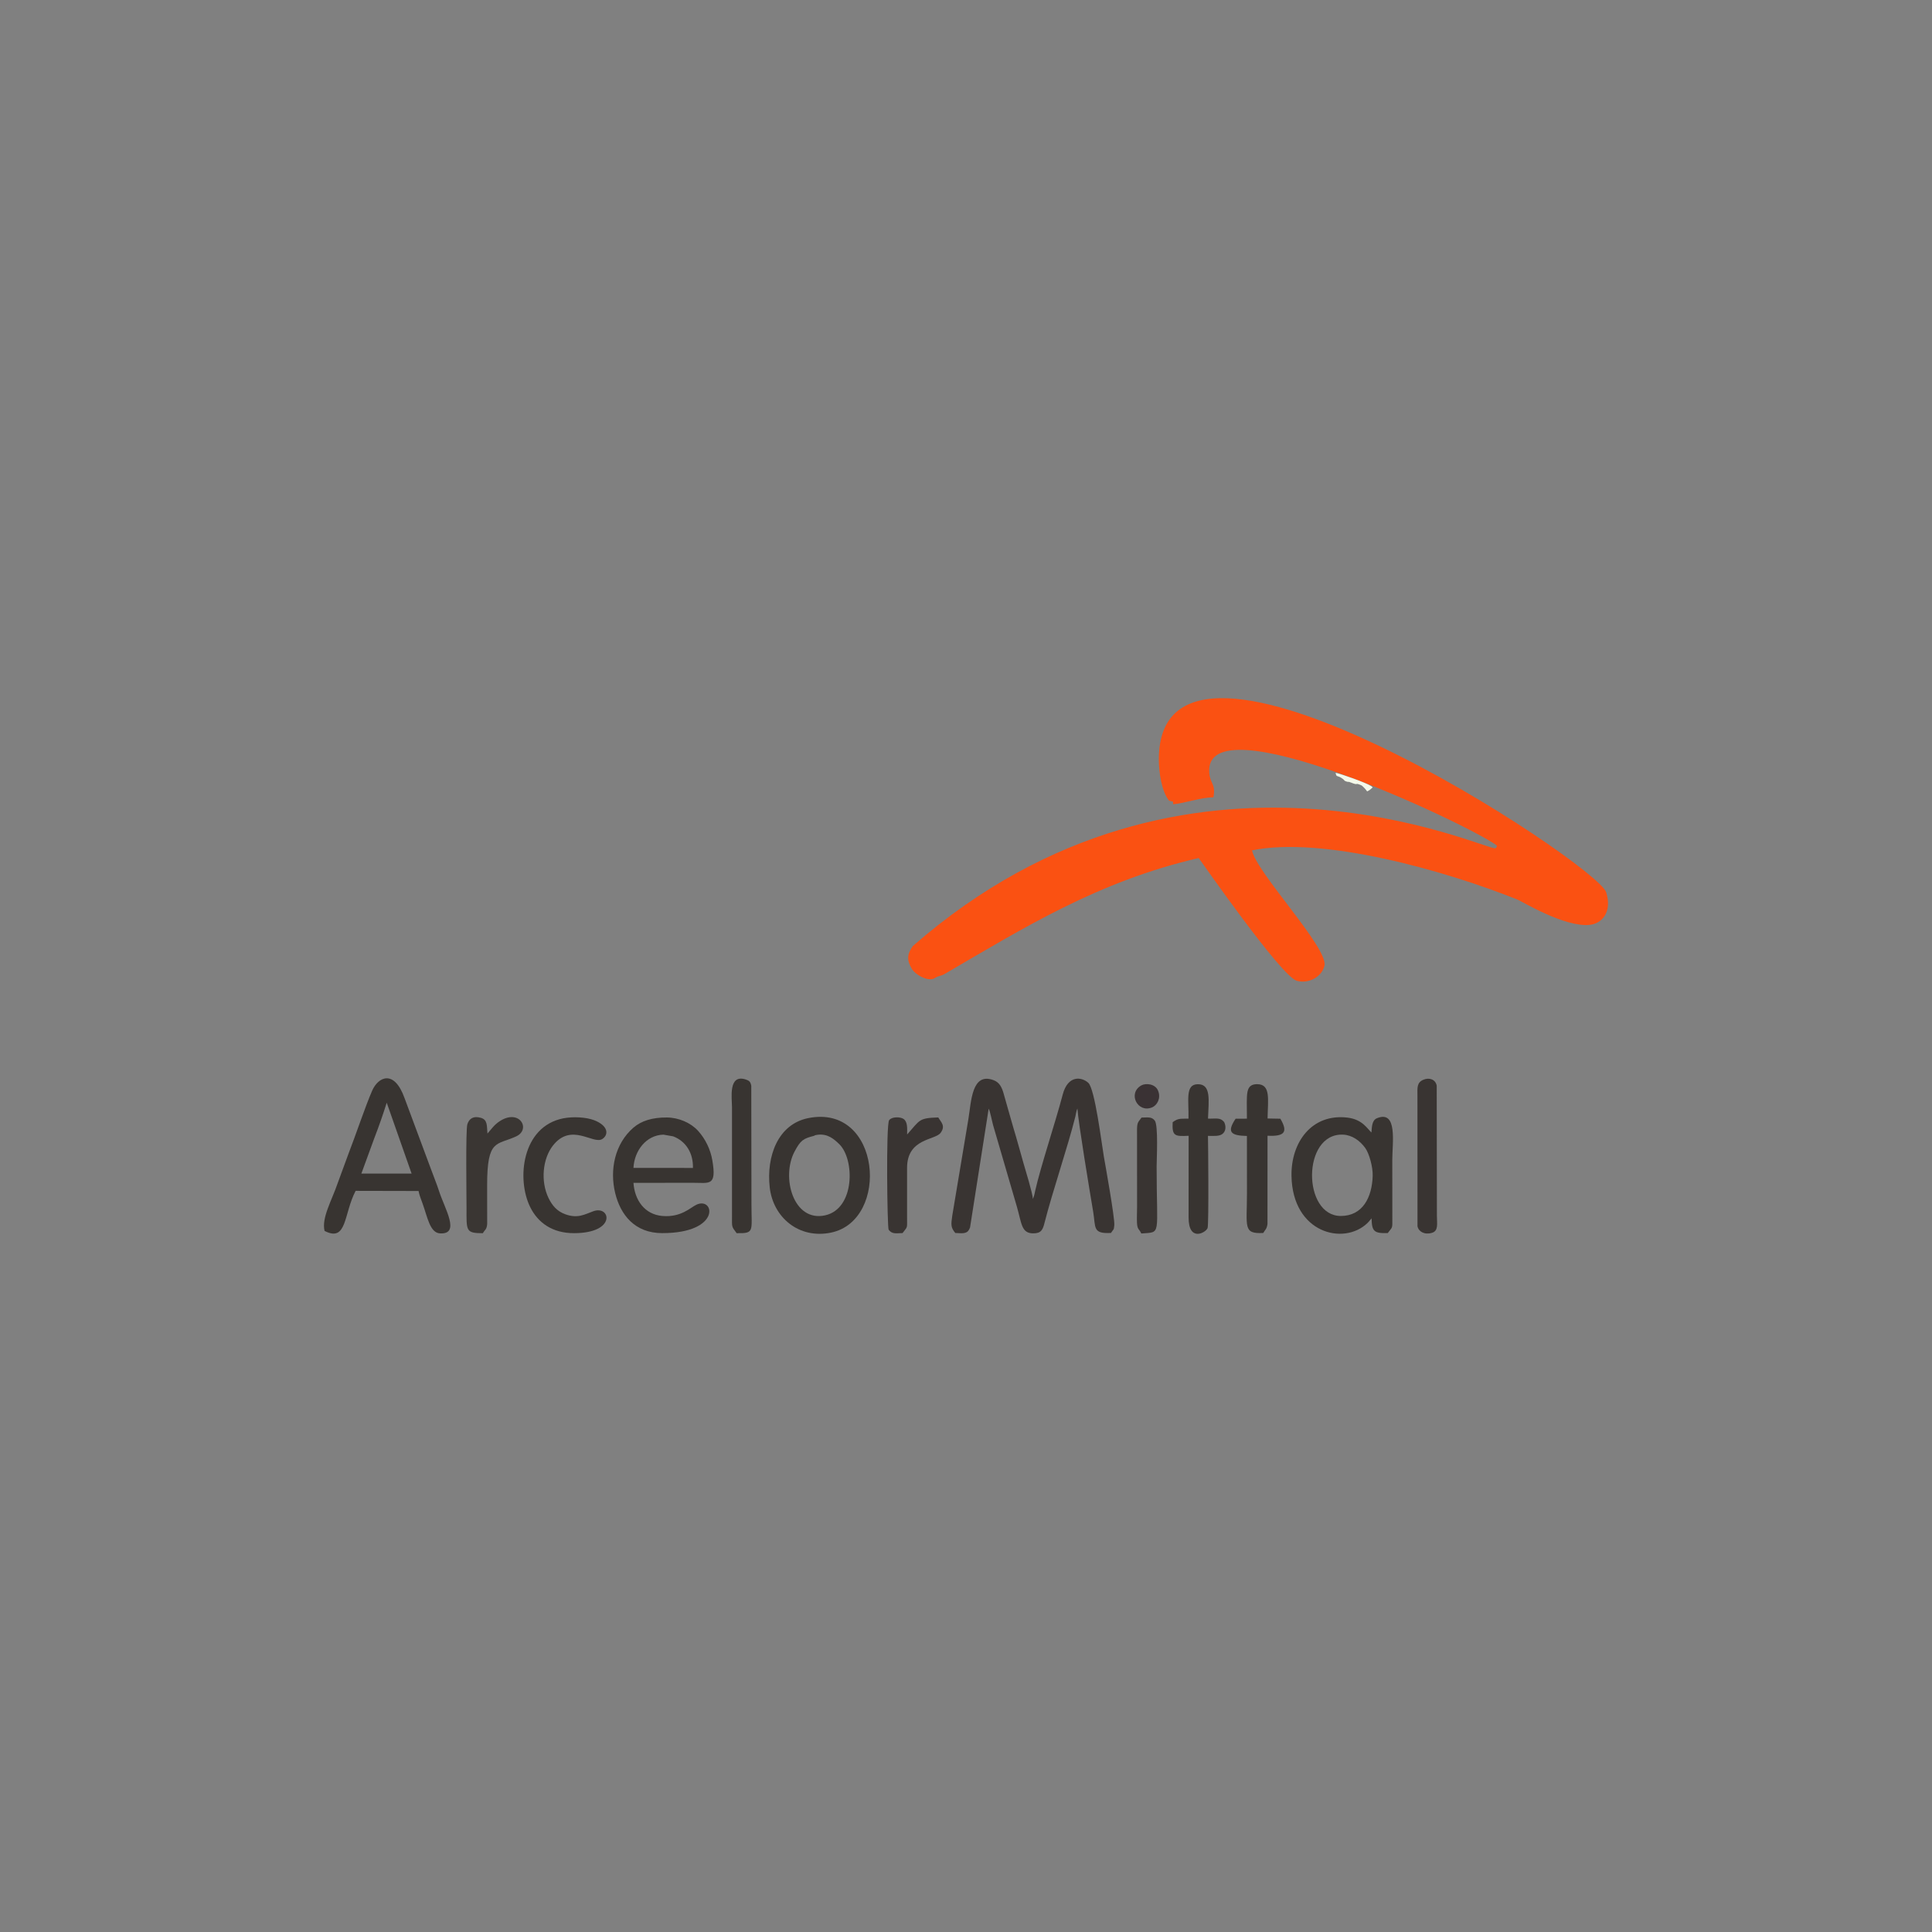 <?xml version="1.0" encoding="UTF-8"?>
<!DOCTYPE svg PUBLIC "-//W3C//DTD SVG 1.1//EN" "http://www.w3.org/Graphics/SVG/1.1/DTD/svg11.dtd">
<!-- Creator: CorelDRAW 2020 (64-Bit) -->
<svg xmlns="http://www.w3.org/2000/svg" xml:space="preserve" width="420px" height="420px" version="1.1" style="shape-rendering:geometricPrecision; text-rendering:geometricPrecision; image-rendering:optimizeQuality; fill-rule:evenodd; clip-rule:evenodd"
viewBox="0 0 420 420"
 xmlns:xlink="http://www.w3.org/1999/xlink"
 xmlns:xodm="http://www.corel.com/coreldraw/odm/2003">
 <rect x="0" y="0" width="420" height="420" fill="#808080" stroke="none"/>
 <defs>
  <style type="text/css">
   <![CDATA[
    .fil0 {fill:none}
    .fil3 {fill:#383431}
    .fil2 {fill:#393432}
    .fil5 {fill:#3A3234}
    .fil4 {fill:#3A3633}
    .fil6 {fill:#F4F9E9}
    .fil1 {fill:#FA5112}
   ]]>
  </style>
 </defs>
 <g id="Capa_x0020_1">
  <rect class="fil0" width="420" height="420"/>
  <g id="_2739622919984">
   <path class="fil1" d="M251.92 165.08c0,2.63 0.55,6.88 2.22,8.98l0.85 0.2 0.05 0.58c2.61,-0.24 5.87,-1.46 8.76,-1.52 0.5,-3.06 -0.7,-2.82 -0.91,-5.28 -1.4,-15.94 55.32,10.67 62.38,15.67 0,0 0.39,0.21 -0.13,0.68 -1.18,1.05 -66.71,-31.12 -126.71,21.28 -1.28,1.81 -1.3,3.09 -0.21,4.94 0.73,1.23 3.23,2.71 4.73,2.15l0.75 -0.4c0.52,-0.23 1.09,-0.29 1.58,-0.58 17.08,-9.96 33.46,-20.22 55.31,-25.25 0.64,0.84 17.92,25.72 21.31,26.68 2.47,0.7 5.41,-0.72 6.02,-3.27 0.91,-3.83 -14.84,-20.29 -15.74,-25.08 15.38,-3.14 41.99,4.4 57.7,10.7 0.95,0.38 10.27,6.06 15.68,5.5 2.74,-0.27 4.95,-2.84 3.61,-7.09 -1.93,-6.15 -97.24,-69.03 -97.25,-28.89z"/>
   <path class="fil2" d="M207.67 268.04c1.93,0.13 2.72,0.17 3.21,-1.2l4.05 -25.83c0.36,0.73 0.69,2.62 0.97,3.62l5.17 17.72c1.03,3.56 0.95,5.74 3.49,5.77 1.8,0.03 2.14,-0.81 2.51,-2.28 1.76,-6.91 4.96,-16.18 6.71,-23.13 0.13,-0.51 0.19,-1.24 0.44,-1.72 0.21,3.14 2.63,17.69 3.43,22.45 0.57,3.41 -0.17,4.82 3.87,4.59 0.56,-0.92 0.62,-0.48 0.72,-1.69 0.13,-1.56 -1.97,-13.19 -2.27,-14.9 -0.47,-2.7 -1.94,-14.72 -3.38,-16.04 -1.36,-1.26 -4.42,-1.83 -5.57,2.57 -1.6,6.09 -4.79,15.61 -5.98,20.9 -0.09,0.42 -0.11,0.61 -0.23,1.02l-0.26 0.75c-0.09,-1.31 -1.63,-6.31 -2.08,-7.87 -0.72,-2.52 -1.4,-5.07 -2.16,-7.56 -0.69,-2.3 -1.45,-5.16 -2.15,-7.55 -0.38,-1.32 -0.9,-2.36 -2.14,-2.83 -4.79,-1.82 -4.87,4.61 -5.51,8.51l-3.49 20.89c-0.31,2.08 -0.32,2.63 0.65,3.81z"/>
   <path class="fil3" d="M84.07 239.72l5.41 15.41 -10.92 -0.01 2.79 -7.63c1.01,-2.61 1.94,-5.28 2.72,-7.77zm-13.51 27.87c4.92,2.52 4.11,-3.66 6.75,-8.71l13.68 0.03c0.15,0.83 0.52,1.77 0.82,2.58 1.13,3.07 1.62,6.54 3.88,6.64 4.46,0.2 0.99,-5.34 -0.26,-9.24 -0.46,-1.46 -1.26,-3.37 -1.87,-5.08l-5.6 -15.05c-2.27,-6.38 -5.75,-4.66 -7.06,-1.65 -1.48,3.39 -3.58,9.68 -5.16,13.75l-2.34 6.37c-1.27,3.74 -3.54,7.55 -2.84,10.36z"/>
   <path class="fil3" d="M291.48 264.34c-8.37,0 -8.47,-18.06 0.49,-17.68 1.96,0.08 3.68,1.32 4.82,2.9 0.86,1.19 1.68,4.13 1.62,6.06 -0.14,4.68 -2.18,8.72 -6.93,8.72zm6.66 -18.14c-0.92,-0.86 -1.98,-2.85 -5.2,-3.24 -7.79,-0.94 -12.31,5.38 -12.18,12.68 0.22,12.44 11.36,15.19 16.5,10.25 0.45,-0.43 0.52,-0.62 0.91,-1.04 0.05,2.84 0.54,3.3 3.51,3.21 0.99,-1.36 1.04,-0.81 1,-3.21l-0.01 -12.7c0,-3.65 1.21,-10.91 -3.33,-9.06 -1.08,0.44 -1.11,1.82 -1.2,3.11z"/>
   <path class="fil3" d="M150.64 253.9l-12.93 -0.01c0.18,-3.68 2.71,-7.11 6.5,-7.23l2.13 0.37c2.75,1.05 4.38,3.6 4.3,6.87zm0.03 3.23c3.54,-0.01 5.17,0.82 4.18,-4.91 -0.4,-2.34 -1.51,-4.64 -3.09,-6.38 -1.61,-1.77 -4.21,-2.89 -6.8,-2.91 -3.15,-0.02 -5.55,0.73 -7.27,2.22 -4.04,3.51 -5.19,9.14 -3.95,14.23 1.14,4.67 4.22,8.69 10.22,8.69 12.86,0 11.39,-7.95 7.49,-6.2 -1.36,0.61 -3.34,2.83 -7.48,2.47 -3.85,-0.34 -6,-3.45 -6.26,-7.2l12.96 -0.01z"/>
   <path class="fil3" d="M177.03 246.9c0.03,0 -0.11,-0.11 0.78,-0.22 2.13,-0.24 3.48,0.92 4.65,2.06 3.37,3.3 3.42,14.01 -3.07,15.46 -6.92,1.54 -9.62,-8.28 -6.66,-13.86 1.33,-2.5 1.89,-2.82 4.3,-3.44zm-9.7 11.22c0.72,6.49 6.31,11.29 13.32,9.84 12.9,-2.66 10.9,-28.09 -4.96,-24.89 -6.6,1.34 -9.11,8.33 -8.36,15.05z"/>
   <path class="fil3" d="M124.8 268.08c9.32,-0.02 7.92,-6.12 4.19,-4.77 -1.89,0.68 -3.37,1.64 -6.07,0.67 -1.84,-0.66 -2.87,-1.9 -3.66,-3.51 -1.8,-3.69 -1.27,-8.62 0.94,-11.43 4.01,-5.11 8.74,-0.18 10.72,-1.42 1.39,-0.87 1.43,-2.85 -1.74,-4.09 -1.73,-0.67 -4.57,-0.83 -6.7,-0.42 -9.07,1.77 -10.21,13.29 -7.21,19.32 1.65,3.33 4.76,5.66 9.53,5.65z"/>
   <path class="fil3" d="M275.55 246.9c3.7,0.18 4.51,-0.78 2.79,-3.7l-2.78 -0.05c0.06,-4.13 0.74,-7.43 -2.24,-7.46 -1.8,-0.01 -2.17,1.06 -2.25,2.78 -0.07,1.5 0.02,3.19 0,4.72l-2.46 0.01c-1.95,2.92 -1.08,3.67 2.46,3.75 0.01,4.14 0.01,8.28 0.01,12.42 0,7.38 -0.9,8.9 3.54,8.67 0.38,-0.7 0.77,-0.79 0.92,-1.97l0.01 -19.17z"/>
   <path class="fil3" d="M254.93 243.95c-0.18,3.1 0.52,3.09 3.47,2.96l-0.01 17.68c-0.05,5.5 3.75,3.4 4.13,2.38 0.29,-0.81 0.12,-19.01 0.08,-20.04 1.32,0 2.41,0.12 3.12,-0.4 0.74,-0.54 0.88,-1.6 0.41,-2.59 -0.85,-1.08 -1.79,-0.71 -3.52,-0.76 0.15,-4.01 0.72,-7.52 -2.23,-7.48 -2.76,0.04 -1.93,3.43 -2.01,7.48 -1.95,0.04 -2.21,-0.09 -3.44,0.77z"/>
   <path class="fil4" d="M104.97 268.09c0.44,-0.81 0.83,-0.73 0.94,-2l-0.01 -8.46c0,-10.12 2.06,-8.62 6.31,-10.59 3.3,-1.53 0.72,-6.1 -3.56,-3.31 -1.29,0.84 -1.74,1.66 -2.68,2.69 -0.15,-1.65 0.06,-2.97 -1.41,-3.41 -1.64,-0.48 -2.57,0.16 -2.96,1.39 -0.39,1.23 -0.18,15.65 -0.18,18.2 -0.01,5 -0.2,5.48 3.55,5.49z"/>
   <path class="fil3" d="M160.14 268.08c3.94,0.08 3.22,-0.42 3.22,-6.22l-0.04 -25.83c-0.17,-0.9 -0.47,-1.11 -1.17,-1.35 -3.89,-1.29 -3.02,4.11 -3.02,6.03l0 23.64c-0.01,2.53 -0.1,2.24 1.01,3.73z"/>
   <path class="fil2" d="M308.15 266.58c0.24,1.17 1.52,1.91 3.14,1.43 1.45,-0.43 1.09,-1.96 1.08,-3.67l-0.04 -28.32c-0.25,-1.36 -1.61,-1.85 -2.91,-1.29 -1.43,0.6 -1.3,1.75 -1.28,3.49l0.01 28.36z"/>
   <path class="fil2" d="M197.19 253.89c0,-6.47 6.1,-5.98 7.3,-7.63 1.14,-1.55 0.03,-2.35 -0.52,-3.34 -4.27,0.14 -3.92,0.51 -6.77,3.71 0.02,-1.4 0.12,-2.77 -0.79,-3.39 -0.69,-0.47 -2.53,-0.52 -3.12,0.28 -0.7,0.96 -0.41,23.29 -0.11,23.81 0.75,0.98 1.52,0.78 3.03,0.73 1.14,-1.55 0.98,-0.83 0.98,-3.47l0 -10.7z"/>
   <path class="fil2" d="M248.16 242.95c-0.61,0.91 -0.95,0.87 -0.98,2.47l0.01 16.93c0,1.11 -0.07,2.43 -0.02,3.5 0.08,1.51 0.48,1.27 0.94,2.3 4.45,-0.37 3.33,0.8 3.33,-14.5 0,-1.57 0.4,-9.05 -0.41,-10.06 -0.7,-0.87 -1.49,-0.65 -2.87,-0.64z"/>
   <path class="fil5" d="M248.13 235.95c-3.05,1.69 -0.84,6.09 2.31,4.79 1.13,-0.47 1.97,-1.99 1.33,-3.6 -0.62,-1.58 -2.72,-1.7 -3.64,-1.19z"/>
   <path class="fil6" d="M298.41 171.17l-0.29 -0.26c-1.16,-0.78 -6.71,-2.71 -7.76,-2.91 0.17,1.13 0.33,0.38 1.59,1.35 0.46,0.35 0.11,0.34 0.83,0.57 0.55,0.17 0.13,-0.11 0.9,0.2 1.76,0.71 0.79,-0.01 2.01,0.49 0.41,0.17 0.3,0.14 0.48,0.27l0.38 0.37c0.2,0.2 0.4,0.43 0.65,0.79 0.55,-0.23 0.79,-0.5 1.21,-0.87z"/>
  </g>
 </g>
</svg>
